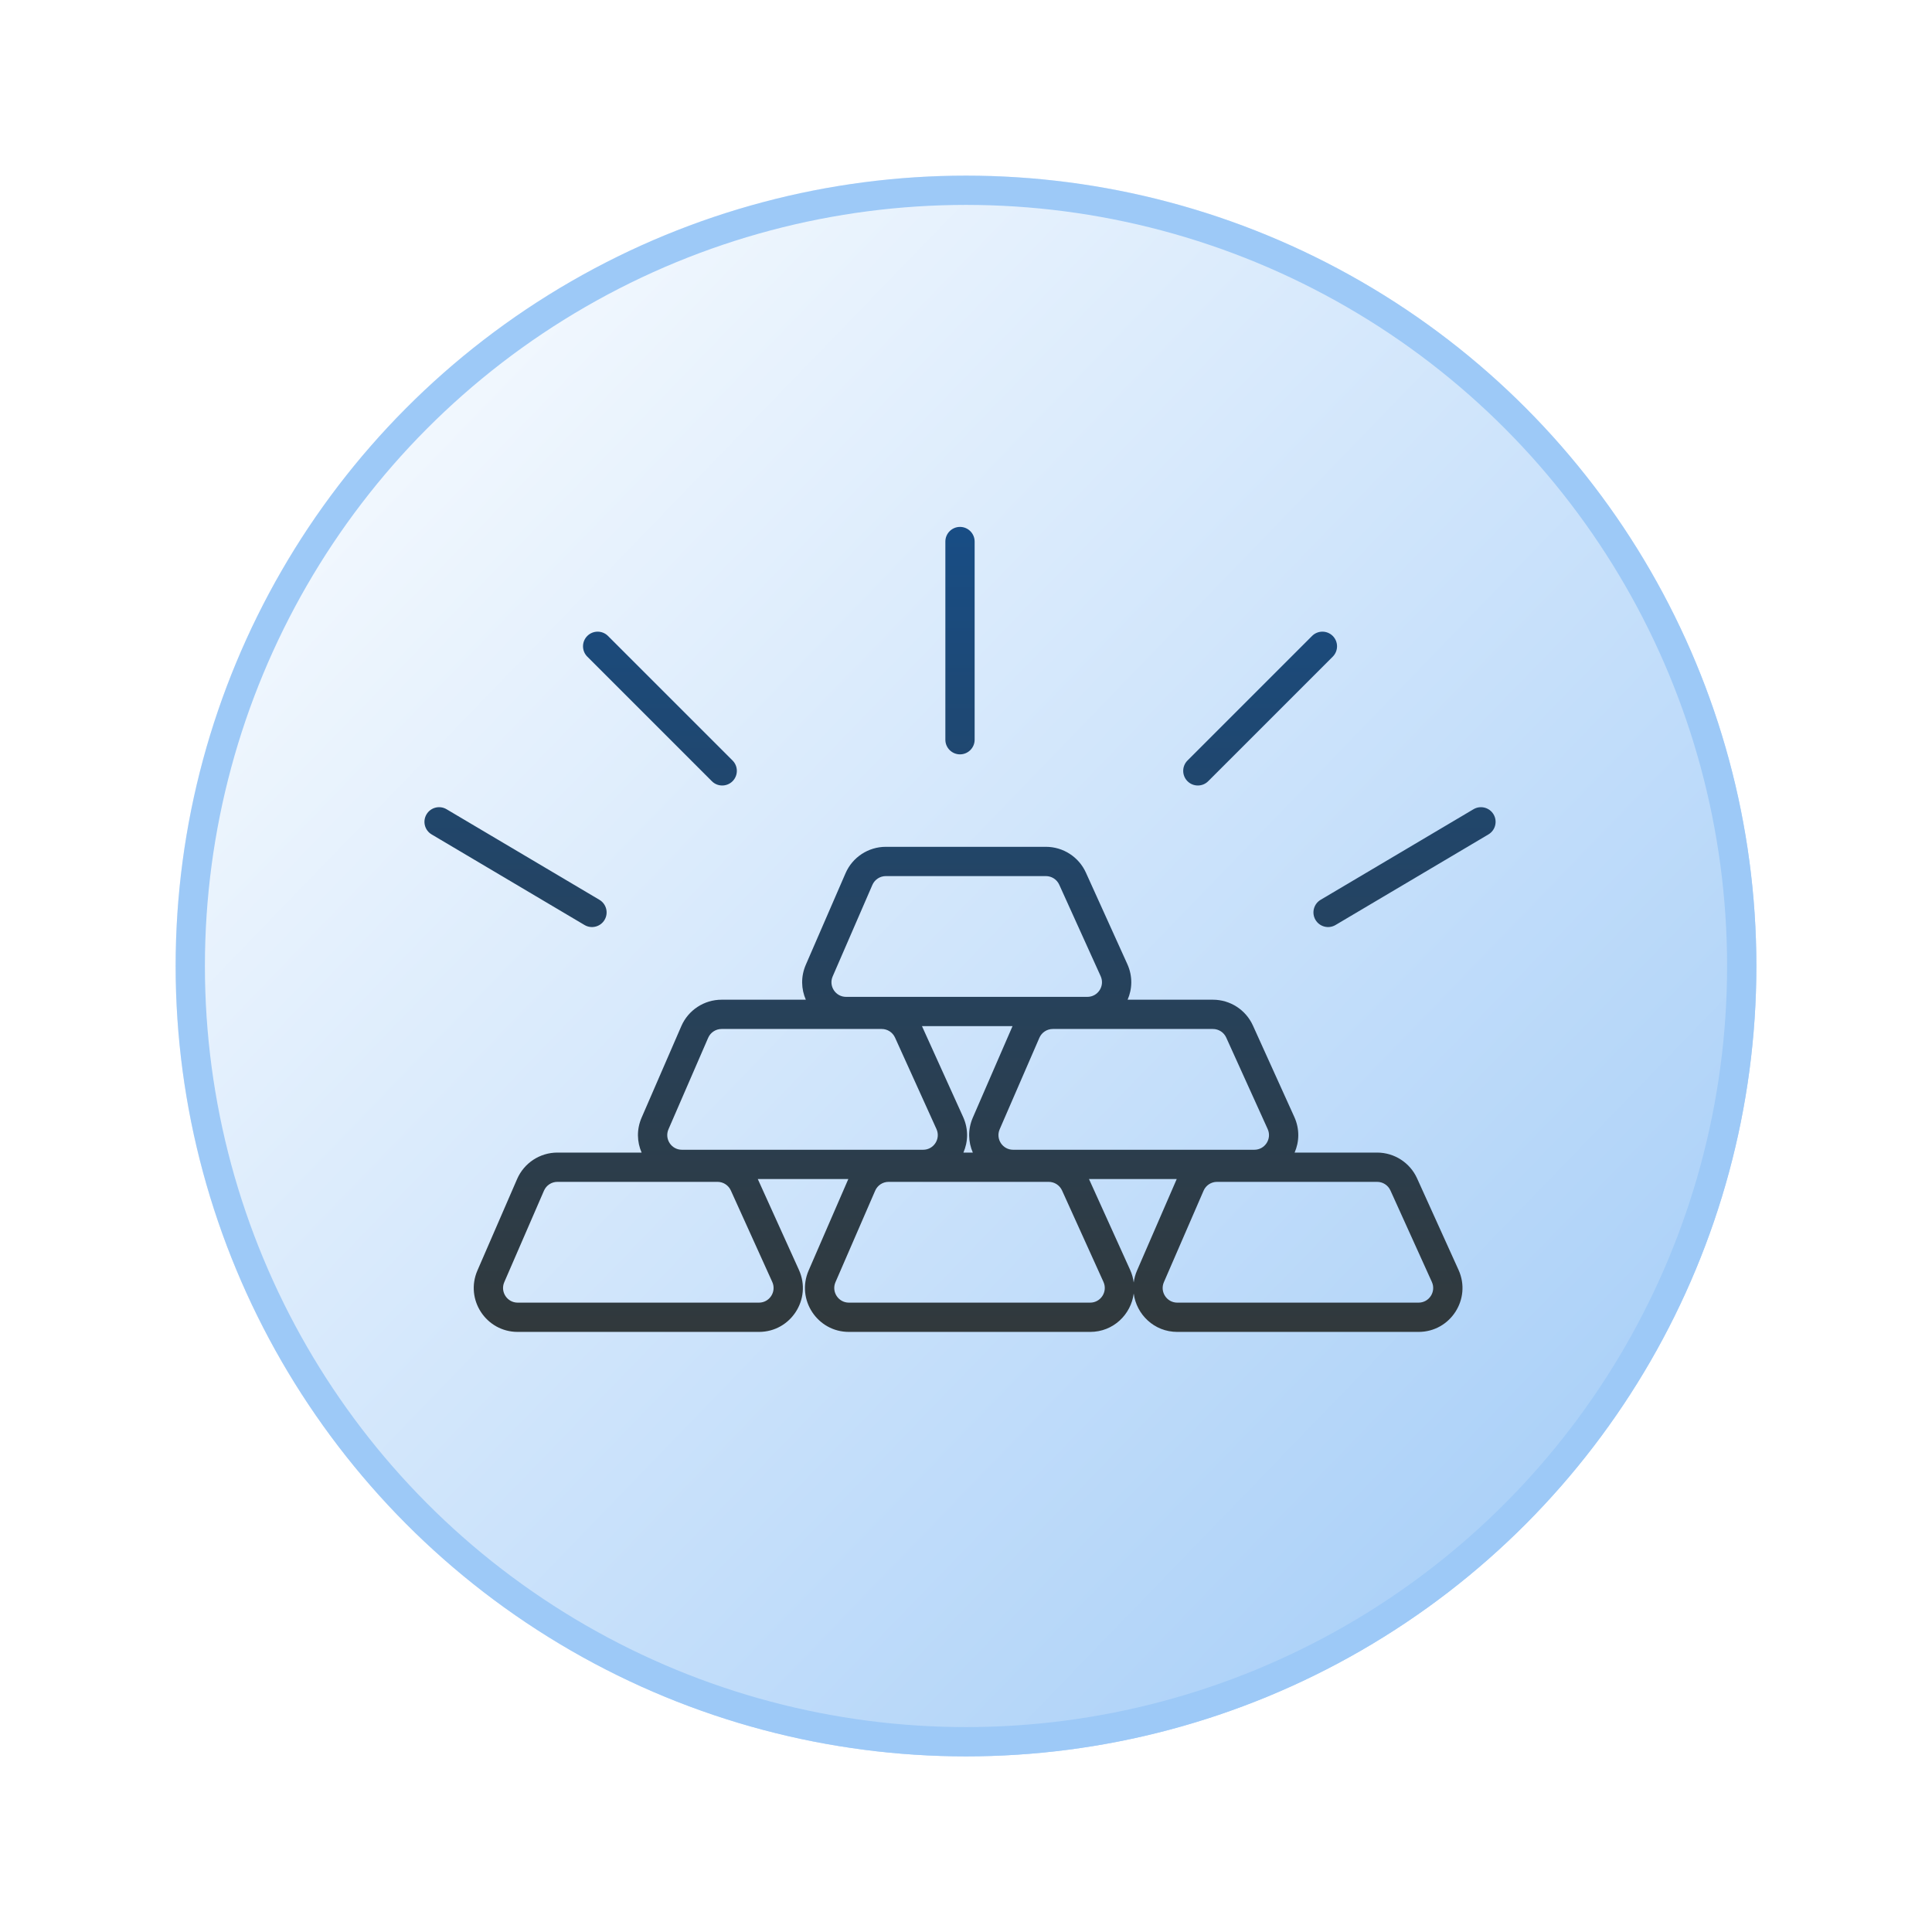 <svg width="132" height="132" viewBox="0 0 132 132" fill="none" xmlns="http://www.w3.org/2000/svg">
<g filter="url(#filter0_d_3637_167)">
<circle cx="66" cy="66" r="54" fill="url(#paint0_linear_3637_167)"/>
<circle cx="66" cy="66" r="53" stroke="#9DC9F7" stroke-width="2"/>
</g>
<path fill-rule="evenodd" clip-rule="evenodd" d="M71.459 57.857C72.637 57.857 73.706 58.547 74.192 59.62L77.023 65.872C77.396 66.697 77.363 67.567 77.042 68.303H82.869C84.047 68.303 85.116 68.992 85.602 70.065L88.433 76.317C88.806 77.142 88.773 78.012 88.452 78.748H94.088C95.266 78.748 96.335 79.438 96.82 80.511L99.651 86.763C100.551 88.749 99.099 91 96.919 91H80.437C78.847 91 77.642 89.8 77.459 88.377C77.276 89.799 76.074 91 74.482 91H57.999C55.84 91 54.388 88.787 55.247 86.806L57.96 80.555H51.774L54.585 86.763C55.484 88.749 54.033 91 51.853 91H35.37C33.211 91 31.759 88.787 32.618 86.806L35.331 80.554C35.807 79.458 36.888 78.748 38.083 78.748H43.837C43.522 78.026 43.484 77.174 43.837 76.36L46.55 70.108C47.026 69.012 48.107 68.303 49.302 68.303H55.056C54.74 67.58 54.703 66.728 55.056 65.915L57.769 59.663C58.244 58.567 59.326 57.858 60.521 57.857H71.459ZM38.083 80.748C37.685 80.748 37.325 80.984 37.166 81.35L34.453 87.602C34.167 88.262 34.651 89 35.37 89H51.853C52.579 89 53.064 88.249 52.764 87.587L49.933 81.336C49.771 80.978 49.414 80.748 49.022 80.748H38.083ZM60.712 80.748C60.314 80.748 59.954 80.984 59.795 81.35L57.082 87.602C56.796 88.262 57.28 89 57.999 89H74.482C75.208 89 75.692 88.249 75.393 87.587L72.562 81.336C72.4 80.978 72.043 80.748 71.65 80.748H60.712ZM83.15 80.748C82.751 80.748 82.391 80.984 82.233 81.35L79.52 87.602C79.233 88.262 79.717 89 80.437 89H96.919C97.646 89 98.13 88.249 97.83 87.587L94.999 81.336C94.837 80.978 94.481 80.748 94.088 80.748H83.15ZM77.214 86.763C77.343 87.047 77.422 87.337 77.459 87.625C77.494 87.352 77.567 87.076 77.685 86.806L80.398 80.555H74.403L77.214 86.763ZM65.804 76.317C66.177 77.142 66.145 78.012 65.823 78.748H66.466C66.151 78.026 66.113 77.174 66.466 76.36L69.179 70.109H62.992L65.804 76.317ZM49.302 70.303C48.904 70.303 48.544 70.539 48.385 70.904L45.672 77.156C45.386 77.817 45.869 78.554 46.589 78.555H63.071C63.798 78.555 64.282 77.804 63.983 77.142L61.151 70.891C60.989 70.533 60.633 70.303 60.24 70.303H49.302ZM71.931 70.303C71.533 70.303 71.172 70.539 71.014 70.904L68.301 77.156C68.014 77.817 68.498 78.554 69.218 78.555H85.7C86.427 78.555 86.911 77.804 86.612 77.142L83.78 70.891C83.618 70.533 83.262 70.303 82.869 70.303H71.931ZM60.521 59.857C60.123 59.858 59.762 60.094 59.604 60.459L56.891 66.711C56.604 67.371 57.088 68.109 57.808 68.109H74.29C75.017 68.109 75.501 67.358 75.201 66.696L72.37 60.445C72.208 60.088 71.852 59.857 71.459 59.857H60.521Z" fill="url(#paint1_linear_3637_167)"/>
<path d="M29.14 55.64C29.421 55.165 30.035 55.008 30.51 55.289L40.955 61.478C41.43 61.76 41.587 62.374 41.306 62.849C41.024 63.324 40.411 63.481 39.936 63.199L29.49 57.01C29.015 56.728 28.858 56.115 29.14 55.64Z" fill="url(#paint2_linear_3637_167)"/>
<path d="M100.674 55.289C101.149 55.008 101.763 55.165 102.044 55.64C102.326 56.115 102.169 56.728 101.694 57.01L91.248 63.199C90.773 63.481 90.16 63.324 89.878 62.849C89.597 62.374 89.754 61.76 90.229 61.478L100.674 55.289Z" fill="url(#paint3_linear_3637_167)"/>
<path d="M40.126 43.45C40.517 43.06 41.15 43.06 41.54 43.45L50.051 51.961C50.441 52.351 50.441 52.984 50.051 53.375C49.66 53.765 49.027 53.766 48.637 53.375L40.126 44.864C39.736 44.474 39.736 43.841 40.126 43.45Z" fill="url(#paint4_linear_3637_167)"/>
<path d="M89.644 43.45C90.034 43.06 90.667 43.06 91.058 43.45C91.448 43.841 91.448 44.474 91.058 44.864L82.547 53.375C82.156 53.766 81.523 53.765 81.133 53.375C80.743 52.984 80.743 52.351 81.133 51.961L89.644 43.45Z" fill="url(#paint5_linear_3637_167)"/>
<path d="M65.59 36C66.142 36 66.59 36.448 66.59 37V50.54C66.59 51.092 66.142 51.54 65.59 51.54C65.038 51.54 64.59 51.092 64.59 50.54V37C64.59 36.448 65.038 36 65.59 36Z" fill="url(#paint6_linear_3637_167)"/>
<defs>
<filter id="filter0_d_3637_167" x="0" y="0" width="132" height="132" filterUnits="userSpaceOnUse" color-interpolation-filters="sRGB">
<feFlood flood-opacity="0" result="BackgroundImageFix"/>
<feColorMatrix in="SourceAlpha" type="matrix" values="0 0 0 0 0 0 0 0 0 0 0 0 0 0 0 0 0 0 127 0" result="hardAlpha"/>
<feOffset/>
<feGaussianBlur stdDeviation="6"/>
<feComposite in2="hardAlpha" operator="out"/>
<feColorMatrix type="matrix" values="0 0 0 0 0.358 0 0 0 0 0.616 0 0 0 0 0.892 0 0 0 1 0"/>
<feBlend mode="normal" in2="BackgroundImageFix" result="effect1_dropShadow_3637_167"/>
<feBlend mode="normal" in="SourceGraphic" in2="effect1_dropShadow_3637_167" result="shape"/>
</filter>
<linearGradient id="paint0_linear_3637_167" x1="12" y1="15.5" x2="120" y2="120" gradientUnits="userSpaceOnUse">
<stop stop-color="white"/>
<stop offset="1" stop-color="#9DC9F7"/>
</linearGradient>
<linearGradient id="paint1_linear_3637_167" x1="65.592" y1="36" x2="65.592" y2="91" gradientUnits="userSpaceOnUse">
<stop stop-color="#184D85"/>
<stop offset="1" stop-color="#31393C"/>
</linearGradient>
<linearGradient id="paint2_linear_3637_167" x1="65.592" y1="36" x2="65.592" y2="91" gradientUnits="userSpaceOnUse">
<stop stop-color="#184D85"/>
<stop offset="1" stop-color="#31393C"/>
</linearGradient>
<linearGradient id="paint3_linear_3637_167" x1="65.592" y1="36" x2="65.592" y2="91" gradientUnits="userSpaceOnUse">
<stop stop-color="#184D85"/>
<stop offset="1" stop-color="#31393C"/>
</linearGradient>
<linearGradient id="paint4_linear_3637_167" x1="65.592" y1="36" x2="65.592" y2="91" gradientUnits="userSpaceOnUse">
<stop stop-color="#184D85"/>
<stop offset="1" stop-color="#31393C"/>
</linearGradient>
<linearGradient id="paint5_linear_3637_167" x1="65.592" y1="36" x2="65.592" y2="91" gradientUnits="userSpaceOnUse">
<stop stop-color="#184D85"/>
<stop offset="1" stop-color="#31393C"/>
</linearGradient>
<linearGradient id="paint6_linear_3637_167" x1="65.592" y1="36" x2="65.592" y2="91" gradientUnits="userSpaceOnUse">
<stop stop-color="#184D85"/>
<stop offset="1" stop-color="#31393C"/>
</linearGradient>
</defs>
</svg>

